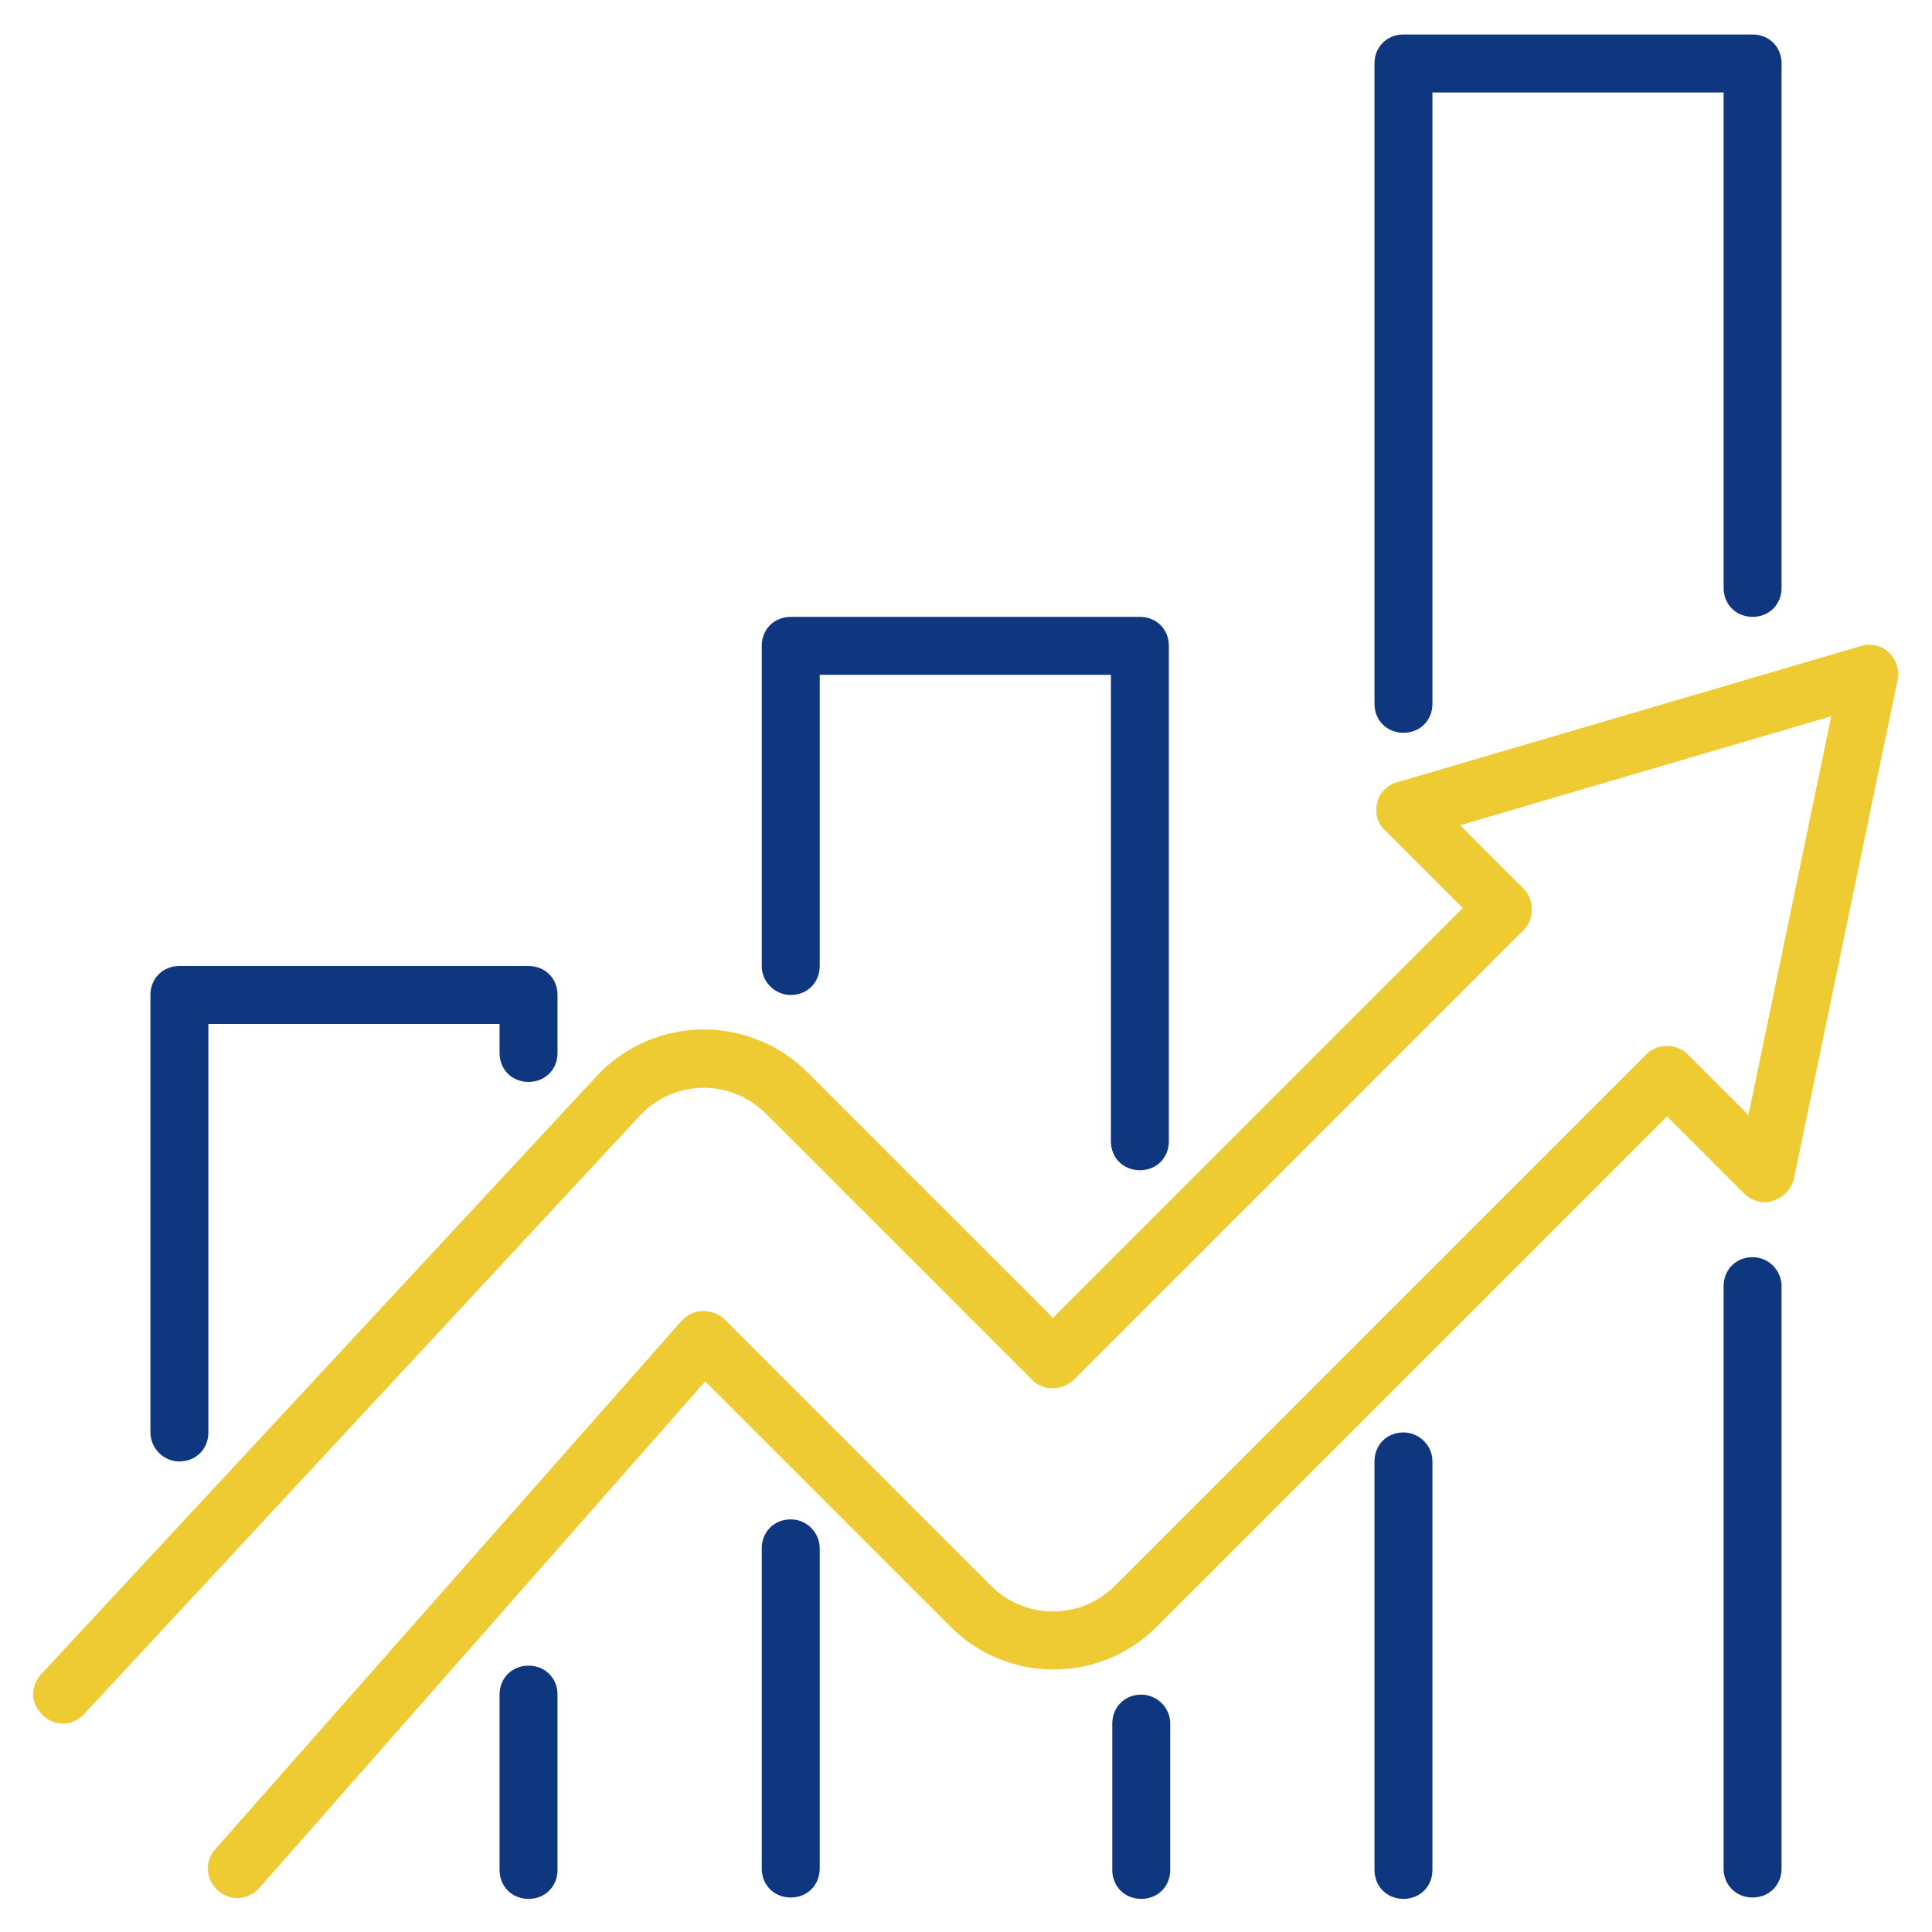 <?xml version="1.0" encoding="utf-8"?>
<!-- Generator: Adobe Illustrator 27.2.0, SVG Export Plug-In . SVG Version: 6.00 Build 0)  -->
<svg version="1.1" id="レイヤー_1" xmlns="http://www.w3.org/2000/svg" xmlns:xlink="http://www.w3.org/1999/xlink" x="0px"
	 y="0px" viewBox="0 0 140 140" style="enable-background:new 0 0 140 140;" xml:space="preserve">
<style type="text/css">
	.st0{fill:#EECB32;}
	.st1{fill:#0E3780;}
</style>
<g>
	<g>
		<path class="st0" d="M136.9,47.3c-0.5-0.5-1.3-0.7-2-0.5l-33.7,9.9c-0.7,0.2-1.3,0.8-1.4,1.5c-0.2,0.7,0,1.5,0.6,2l5.6,5.6
			L76.3,95.5L58.5,77.7c-2-2-4.7-3.1-7.5-3.1c-2.8,0-5.5,1.1-7.5,3.1L3,121.3c-0.4,0.4-0.6,1-0.6,1.5c0,0.6,0.3,1.1,0.7,1.5
			c0.4,0.4,1,0.6,1.5,0.6c0.6,0,1.1-0.3,1.5-0.7l40.4-43.5c2.5-2.5,6.5-2.5,9,0L74.8,100c0.8,0.8,2.1,0.8,3,0l32.6-32.6
			c0.4-0.4,0.6-0.9,0.6-1.5c0-0.6-0.2-1.1-0.6-1.5l-4.6-4.6l26.9-7.9l-6,28.9l-4.4-4.4c-0.4-0.4-0.9-0.6-1.5-0.6
			c-0.6,0-1.1,0.2-1.5,0.6l-38.5,38.5c-2.5,2.5-6.5,2.5-9,0L52.5,95.6c-0.4-0.4-1-0.6-1.6-0.6c-0.6,0-1.1,0.3-1.5,0.7L15.6,134
			c-0.8,0.9-0.7,2.2,0.2,3c0.9,0.8,2.2,0.7,3-0.2l32.3-36.7l17.8,17.8c4.1,4.1,10.8,4.1,14.9,0l37-37l5.6,5.6
			c0.5,0.5,1.4,0.8,2.1,0.5c0.7-0.2,1.3-0.8,1.5-1.6l7.5-36.1C137.7,48.6,137.4,47.8,136.9,47.3L136.9,47.3z M136.9,47.3"/>
	</g>
	<path class="st1" d="M38.3,120.7c-1.2,0-2.1,0.9-2.1,2.1v12.7c0,1.2,0.9,2.1,2.1,2.1s2.1-0.9,2.1-2.1v-12.7
		C40.4,121.6,39.5,120.7,38.3,120.7L38.3,120.7z M38.3,120.7"/>
	<path class="st1" d="M13,105.9c1.2,0,2.1-0.9,2.1-2.1V74.2h21.1v2.1c0,1.2,0.9,2.1,2.1,2.1s2.1-0.9,2.1-2.1v-4.2
		c0-1.2-0.9-2.1-2.1-2.1H13c-1.2,0-2.1,0.9-2.1,2.1v31.7C10.9,104.9,11.8,105.9,13,105.9L13,105.9z M13,105.9"/>
	<path class="st1" d="M101.7,103.8c-1.2,0-2.1,0.9-2.1,2.1v29.6c0,1.2,0.9,2.1,2.1,2.1c1.2,0,2.1-0.9,2.1-2.1v-29.6
		C103.8,104.7,102.8,103.8,101.7,103.8L101.7,103.8z M101.7,103.8"/>
	<path class="st1" d="M101.7,53.1c1.2,0,2.1-0.9,2.1-2.1V6.7h21.1v35.9c0,1.2,0.9,2.1,2.1,2.1c1.2,0,2.1-0.9,2.1-2.1v-38
		c0-1.2-0.9-2.1-2.1-2.1h-25.3c-1.2,0-2.1,0.9-2.1,2.1V51C99.6,52.2,100.5,53.1,101.7,53.1L101.7,53.1z M101.7,53.1"/>
	<path class="st1" d="M127,91.1c-1.2,0-2.1,0.9-2.1,2.1v42.2c0,1.2,0.9,2.1,2.1,2.1c1.2,0,2.1-0.9,2.1-2.1V93.2
		C129.1,92.1,128.2,91.1,127,91.1L127,91.1z M127,91.1"/>
	<path class="st1" d="M82.7,122.8c-1.2,0-2.1,0.9-2.1,2.1v10.6c0,1.2,0.9,2.1,2.1,2.1c1.2,0,2.1-0.9,2.1-2.1v-10.6
		C84.8,123.7,83.8,122.8,82.7,122.8L82.7,122.8z M82.7,122.8"/>
	<path class="st1" d="M57.3,72.1c1.2,0,2.1-0.9,2.1-2.1V48.9h21.1v33.8c0,1.2,0.9,2.1,2.1,2.1c1.2,0,2.1-0.9,2.1-2.1V46.8
		c0-1.2-0.9-2.1-2.1-2.1H57.3c-1.2,0-2.1,0.9-2.1,2.1V70C55.2,71.2,56.2,72.1,57.3,72.1L57.3,72.1z M57.3,72.1"/>
	<path class="st1" d="M57.3,110.1c-1.2,0-2.1,0.9-2.1,2.1v23.2c0,1.2,0.9,2.1,2.1,2.1s2.1-0.9,2.1-2.1v-23.2
		C59.4,111.1,58.5,110.1,57.3,110.1L57.3,110.1z M57.3,110.1"/>
</g>
</svg>
